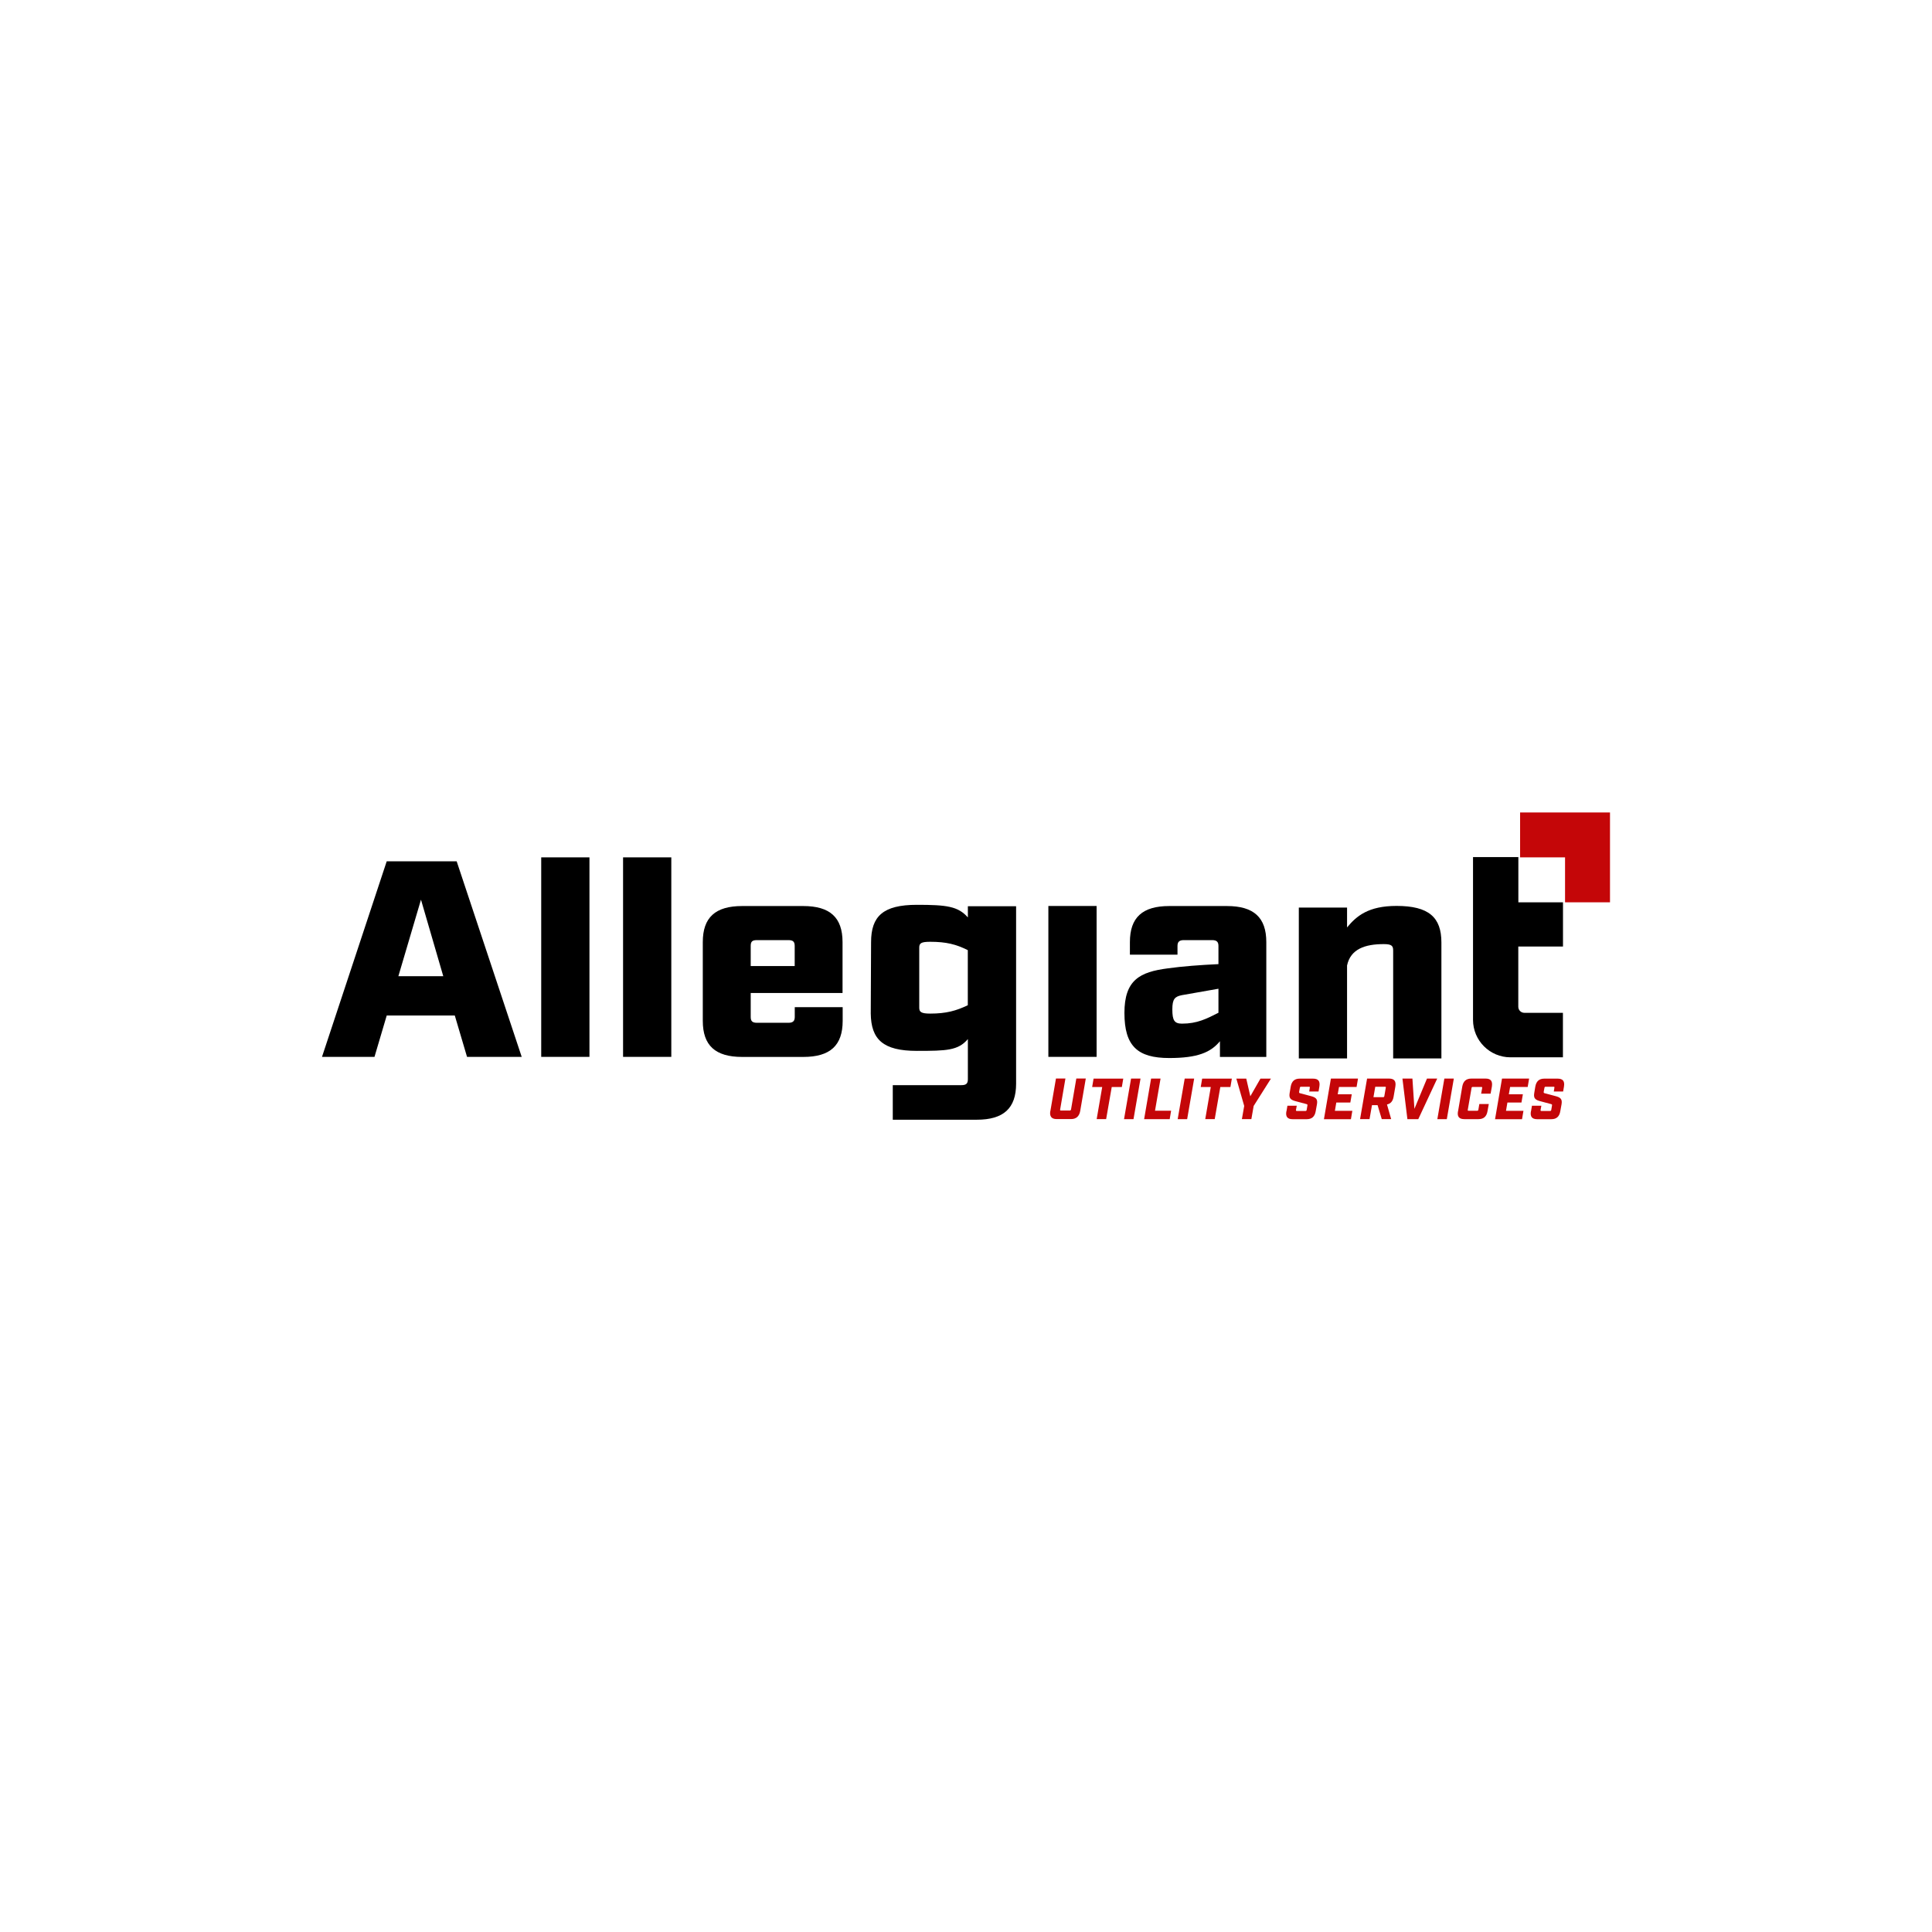 <?xml version="1.0" encoding="UTF-8"?>
<svg id="Layer_1" data-name="Layer 1" xmlns="http://www.w3.org/2000/svg" viewBox="0 0 300 300">
  <defs>
    <style>
      .cls-1 {
        fill: #c40608;
      }
    </style>
  </defs>
  <g>
    <path d="M242.7,146.97v-6.86h-6.93v-7.02h-7.04v25.27c0,3.22,2.61,5.82,5.82,5.82h8.14v-6.91h-5.99c-.52,0-.94-.42-.94-.94v-9.35h6.94Z"/>
    <path d="M70.62,157.69h-10.57l-1.9,6.42h-8.15l10.05-30.37h10.86l10.1,30.37h-8.49l-1.9-6.42ZM68.83,151.58l-3.46-11.88-3.51,11.88h6.97Z"/>
    <path d="M84.04,133.13h7.49v30.98h-7.49v-30.98Z"/>
    <path d="M96.75,133.13h7.49v30.98h-7.49v-30.98Z"/>
    <path d="M116.57,154.18v3.73c0,.65.24.91,1,.91h4.84c.71,0,1-.26,1-.91v-1.52h7.44v2.13c0,3.82-1.94,5.6-6.11,5.6h-9.5c-4.17,0-6.11-1.78-6.11-5.6v-12.23c0-3.82,1.94-5.6,6.11-5.6h9.48c4.17,0,6.11,1.78,6.11,5.6v7.9h-14.26ZM116.57,146.89v3.12h6.83v-3.12c0-.69-.28-.91-1-.91h-4.84c-.76,0-.99.22-.99.91Z"/>
    <path d="M138.62,168.5h10.67c.71,0,1-.22,1-.91v-6.24c-1.51,1.78-3.32,1.83-7.92,1.83-5.26,0-7.11-1.78-7.16-5.81l.05-11.06c0-4.03,1.85-5.81,7.11-5.81,4.6,0,6.4.22,7.92,1.96v-1.74h7.49v27.55c0,3.82-1.94,5.6-6.11,5.6h-13.04v-5.34ZM150.28,156.09v-8.55c-1.8-.91-3.37-1.3-5.83-1.3-1.42,0-1.71.22-1.71.91v9.33c0,.65.28.91,1.71.91,2.46,0,4.02-.43,5.83-1.3Z"/>
    <path d="M162.79,140.68h7.49v23.43h-7.49v-23.43Z"/>
    <path d="M174.6,157.3c0-5.12,2.37-6.38,6.78-6.94,2.23-.31,4.98-.52,7.82-.65v-2.82c0-.65-.28-.91-1-.91h-4.36c-.71,0-1,.26-1,.91v1.35h-7.39v-1.95c0-3.82,1.94-5.6,6.11-5.6h8.96c4.17,0,6.11,1.78,6.11,5.6v17.83h-7.2v-2.44c-1.42,1.73-3.46,2.61-7.87,2.61-4.93,0-6.96-1.87-6.96-6.99ZM189.2,157.26v-3.73l-5.69,1c-1.09.22-1.47.6-1.47,2.21,0,1.73.33,2.21,1.51,2.21,2.32,0,3.79-.74,5.65-1.69Z"/>
    <path d="M201.68,140.93h7.49v3.08c1.47-1.78,3.32-3.34,7.68-3.34,5.03,0,6.97,1.78,6.97,5.68v18h-7.49v-16.75c0-.74-.24-1-1.47-1-2.89,0-5.15.76-5.69,3.32v14.43h-7.49v-23.43h0Z"/>
  </g>
  <polygon class="cls-1" points="236.04 126.16 236.04 133.13 243.02 133.13 243.02 140.11 250 140.11 250 126.16 236.04 126.16"/>
  <g>
    <path class="cls-1" d="M163.1,172.53l.87-5.06h1.47l-.82,4.8c-.03.12.01.17.12.17h1.37c.12,0,.17-.05.2-.17l.82-4.8h1.47l-.87,5.06c-.15.82-.63,1.24-1.42,1.24h-2.25c-.78,0-1.11-.43-.97-1.24Z"/>
    <path class="cls-1" d="M171.15,168.79h-1.56l.22-1.3h4.61l-.22,1.3h-1.57l-.87,4.99h-1.47l.86-4.99Z"/>
    <path class="cls-1" d="M175.63,167.48h1.47l-1.09,6.3h-1.47l1.09-6.3Z"/>
    <path class="cls-1" d="M178.74,167.48h1.47l-.86,4.99h2.5l-.22,1.31h-3.97l1.08-6.3Z"/>
    <path class="cls-1" d="M183.96,167.48h1.47l-1.09,6.3h-1.47l1.09-6.3Z"/>
    <path class="cls-1" d="M188.01,168.79h-1.56l.22-1.3h4.61l-.22,1.3h-1.57l-.87,4.99h-1.47l.86-4.99Z"/>
    <path class="cls-1" d="M193.2,171.73l-1.22-4.24h1.54l.63,2.74,1.57-2.74h1.63l-2.68,4.24-.36,2.05h-1.47l.36-2.05Z"/>
    <path class="cls-1" d="M199.77,172.53l.14-.83h1.45l-.12.64c-.01.12,0,.17.14.17h1.32c.13,0,.17-.04.2-.17l.11-.65c.04-.18-.01-.22-.19-.26l-1.54-.41c-.78-.2-1.17-.41-1.03-1.26l.17-1.03c.15-.84.6-1.24,1.4-1.24h2.07c.81,0,1.12.39.98,1.24l-.13.76h-1.45l.09-.57c.03-.14,0-.17-.13-.17h-1.22c-.12,0-.17.04-.19.17l-.11.58c-.03.18,0,.23.19.27l1.55.41c.78.2,1.17.41,1.03,1.26l-.2,1.11c-.14.84-.6,1.24-1.4,1.24h-2.2c-.79,0-1.11-.41-.95-1.24Z"/>
    <path class="cls-1" d="M206.68,167.48h4.19l-.22,1.3h-2.73l-.2,1.14h2.18l-.22,1.28h-2.18l-.22,1.29h2.71l-.22,1.3h-4.19l1.08-6.3Z"/>
    <path class="cls-1" d="M216.67,168.72l-.27,1.57c-.12.7-.46,1.1-1.03,1.21l.65,2.28h-1.46l-.65-2.17h-.87l-.38,2.17h-1.47l1.09-6.3h3.41c.8,0,1.12.39.98,1.24ZM214.76,170.37c.12,0,.17-.04.2-.17l.22-1.28c.03-.14,0-.17-.12-.17h-1.51l-.28,1.62h1.5Z"/>
    <path class="cls-1" d="M217.77,167.48h1.55l.31,4.7,1.95-4.7h1.59l-2.94,6.3h-1.69l-.77-6.3Z"/>
    <path class="cls-1" d="M224.28,167.48h1.47l-1.09,6.3h-1.47l1.09-6.3Z"/>
    <path class="cls-1" d="M226.41,172.53l.65-3.81c.15-.84.61-1.24,1.42-1.24h2.2c.81,0,1.11.39.98,1.24l-.2,1.1h-1.47l.16-.87c.01-.14-.01-.17-.14-.17h-1.32c-.12,0-.17.04-.19.17l-.58,3.36c-.03.12,0,.17.13.17h1.31c.13,0,.17-.04.2-.17l.15-.88h1.47l-.2,1.11c-.14.84-.61,1.24-1.4,1.24h-2.2c-.82,0-1.14-.41-.98-1.24Z"/>
    <path class="cls-1" d="M233.25,167.48h4.19l-.22,1.3h-2.73l-.2,1.14h2.18l-.22,1.28h-2.18l-.22,1.29h2.71l-.22,1.3h-4.19l1.08-6.3Z"/>
    <path class="cls-1" d="M237.74,172.53l.14-.83h1.46l-.12.64c-.01.12,0,.17.14.17h1.32c.13,0,.17-.04.2-.17l.11-.65c.04-.18-.01-.22-.19-.26l-1.54-.41c-.78-.2-1.17-.41-1.03-1.26l.17-1.03c.15-.84.6-1.24,1.4-1.24h2.07c.81,0,1.12.39.98,1.24l-.13.76h-1.45l.09-.57c.03-.14,0-.17-.13-.17h-1.22c-.12,0-.17.04-.19.17l-.11.58c-.03.18,0,.23.19.27l1.55.41c.78.2,1.17.41,1.03,1.26l-.2,1.11c-.14.84-.6,1.24-1.4,1.24h-2.2c-.79,0-1.11-.41-.96-1.24Z"/>
  </g>
</svg>